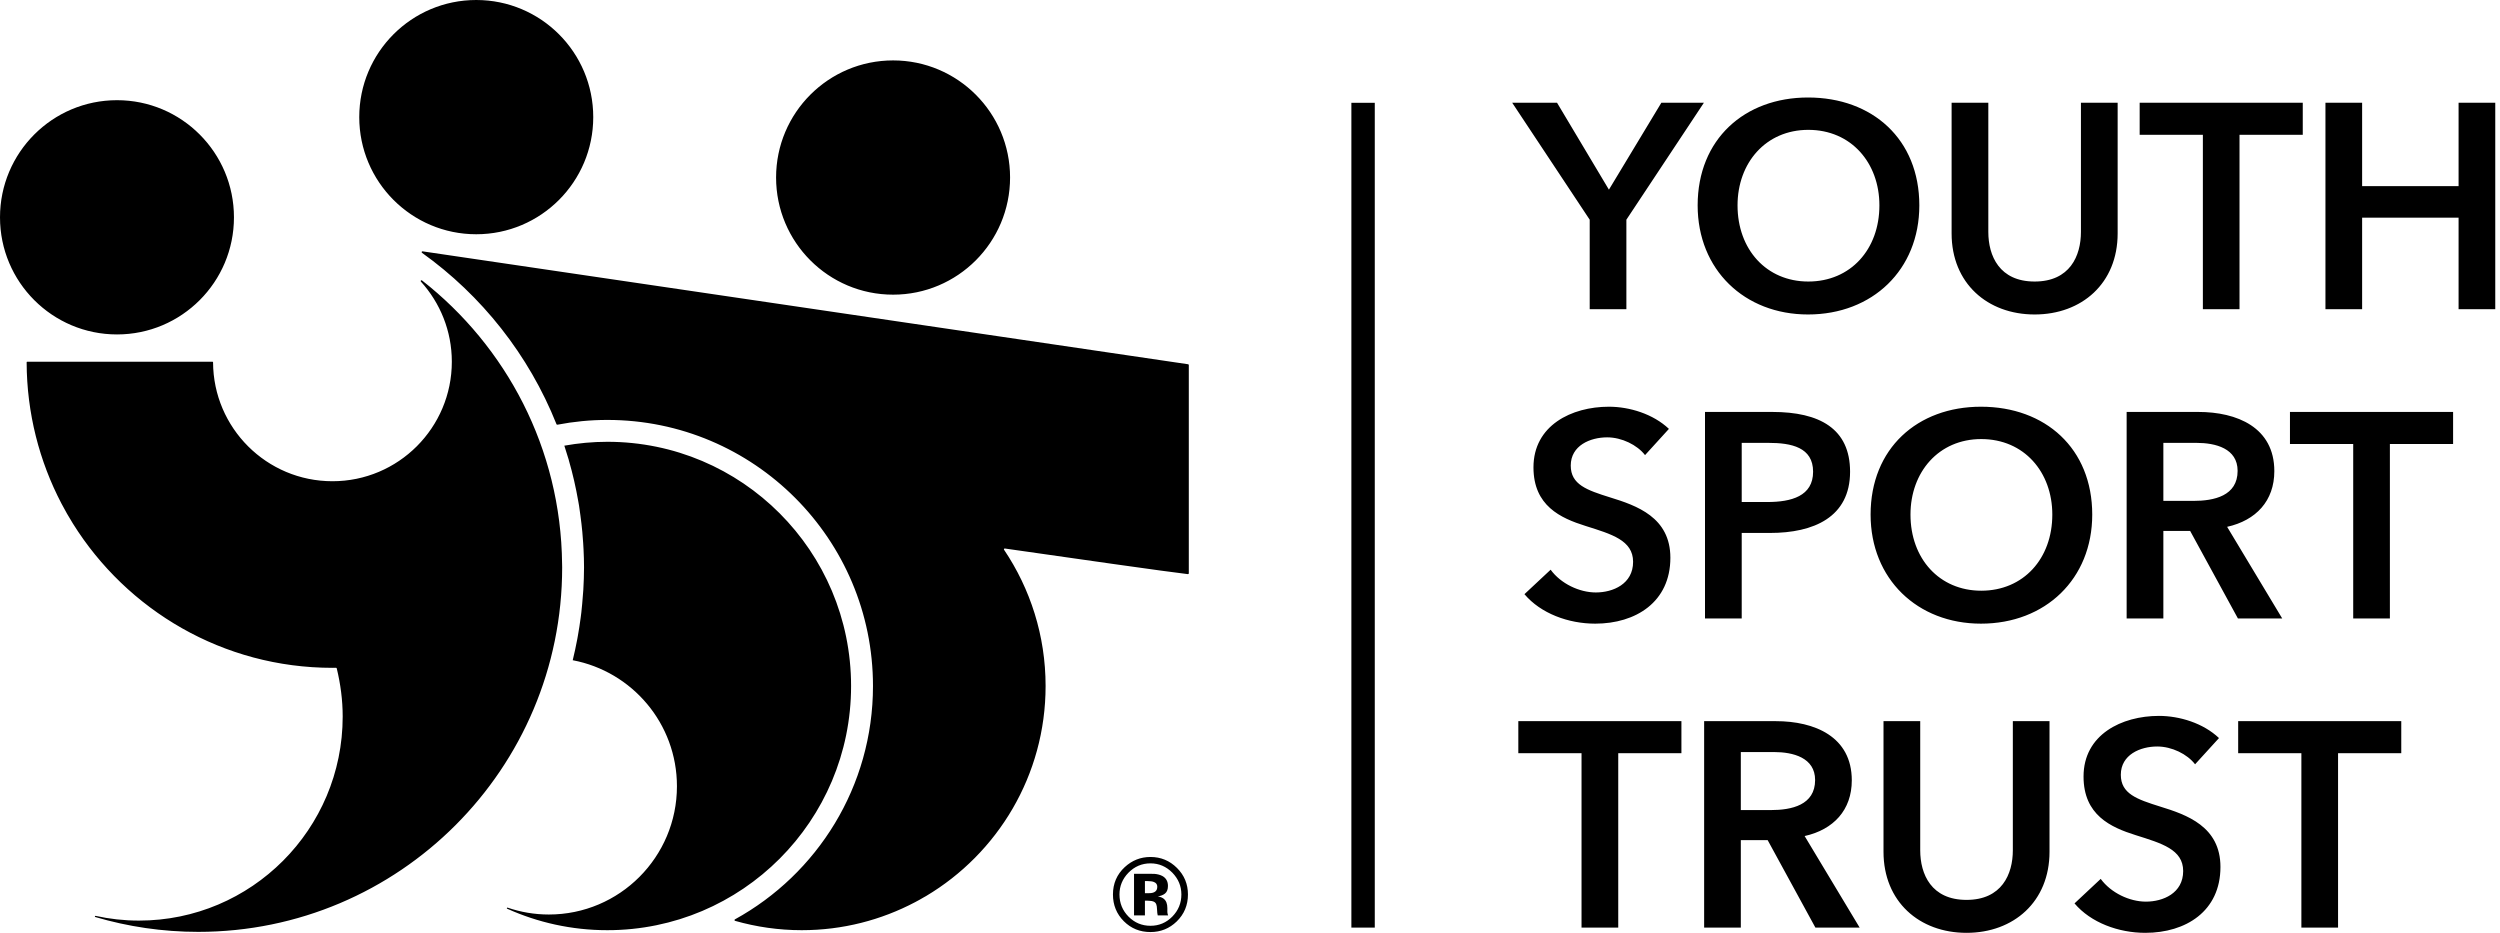 <?xml version="1.0" encoding="UTF-8"?>
<svg width="67px" height="25px" viewBox="0 0 67 25" version="1.1" xmlns="http://www.w3.org/2000/svg" xmlns:xlink="http://www.w3.org/1999/xlink">
    <!-- Generator: Sketch 63.1 (92452) - https://sketch.com -->
    <title>Fill 2</title>
    <desc>Created with Sketch.</desc>
    <g id="🖥-Desktop-Pages" stroke="none" stroke-width="1" fill="none" fill-rule="evenodd">
        <g id="Complete_PE_cs_1" transform="translate(-1072, -1596)" fill="#000000">
            <g id="Fill-2" transform="translate(1072, 1596)">
                <path d="M15.064,15.109 C15.033,12.021 13.568,9.283 11.309,7.515 C11.288,7.499 11.262,7.527 11.28,7.547 C11.794,8.115 12.109,8.866 12.109,9.694 C12.109,11.463 10.676,12.897 8.91,12.897 C7.147,12.897 5.717,11.471 5.71,9.709 C5.71,9.7 5.703,9.694 5.694,9.694 L0.73,9.694 C0.721,9.694 0.714,9.7 0.714,9.71 C0.718,11.073 1.055,12.364 1.647,13.495 C1.743,13.679 1.846,13.858 1.955,14.033 C3.404,16.354 5.977,17.898 8.912,17.898 C8.942,17.898 8.973,17.897 9.003,17.896 C9.013,17.895 9.022,17.903 9.025,17.913 C9.125,18.327 9.184,18.758 9.184,19.203 C9.184,22.224 6.738,24.672 3.723,24.672 C3.323,24.672 2.936,24.628 2.561,24.545 C2.559,24.545 2.555,24.545 2.551,24.547 C2.547,24.549 2.543,24.553 2.543,24.557 C2.541,24.565 2.545,24.573 2.553,24.576 C3.427,24.834 4.355,24.974 5.313,24.974 C10.697,24.974 15.066,20.602 15.066,15.208 C15.066,15.175 15.064,15.142 15.064,15.109 L15.064,15.109 Z M16.276,11.84 C15.882,11.84 15.498,11.877 15.124,11.944 L15.124,11.944 C15.165,12.069 15.204,12.195 15.242,12.322 C15.244,12.331 15.246,12.339 15.248,12.348 C15.351,12.703 15.434,13.067 15.498,13.437 C15.504,13.475 15.512,13.512 15.518,13.55 C15.531,13.635 15.542,13.72 15.554,13.806 C15.565,13.883 15.575,13.959 15.583,14.036 C15.592,14.109 15.6,14.182 15.606,14.255 C15.615,14.354 15.623,14.452 15.629,14.551 C15.633,14.609 15.636,14.667 15.639,14.725 C15.647,14.885 15.652,15.046 15.652,15.208 C15.652,15.409 15.644,15.608 15.633,15.806 C15.631,15.857 15.625,15.907 15.621,15.957 C15.61,16.11 15.597,16.261 15.58,16.412 C15.574,16.459 15.567,16.507 15.562,16.554 C15.541,16.715 15.516,16.875 15.488,17.033 C15.482,17.065 15.477,17.097 15.471,17.128 C15.435,17.318 15.395,17.507 15.349,17.694 C15.349,17.694 15.349,17.694 15.349,17.694 C16.939,17.995 18.142,19.391 18.142,21.071 C18.142,22.969 16.605,24.509 14.709,24.509 C14.323,24.509 13.951,24.444 13.605,24.325 C13.604,24.325 13.603,24.324 13.602,24.324 C13.594,24.323 13.586,24.328 13.584,24.336 C13.583,24.344 13.586,24.351 13.592,24.354 C13.593,24.354 13.593,24.354 13.593,24.354 C14.412,24.723 15.32,24.929 16.276,24.929 C19.883,24.929 22.809,21.999 22.809,18.386 C22.809,14.771 19.883,11.84 16.276,11.84 L16.276,11.84 Z M31.86,9.783 C31.86,9.773 31.853,9.764 31.842,9.762 L11.326,6.736 C11.303,6.732 11.29,6.762 11.309,6.775 C12.911,7.92 14.173,9.512 14.914,11.369 C14.918,11.378 14.927,11.384 14.938,11.382 C15.371,11.299 15.818,11.254 16.276,11.254 C20.206,11.254 23.396,14.447 23.396,18.385 C23.396,21.082 21.9,23.427 19.696,24.639 C19.679,24.648 19.682,24.674 19.7,24.679 C20.269,24.841 20.867,24.929 21.487,24.929 C22.584,24.929 23.617,24.657 24.525,24.178 C24.604,24.136 24.682,24.094 24.758,24.048 C24.779,24.037 24.799,24.026 24.819,24.014 C26.735,22.873 28.022,20.781 28.022,18.385 C28.022,17.033 27.611,15.777 26.909,14.734 C26.898,14.718 26.911,14.698 26.93,14.7 C28.536,14.931 31.396,15.34 31.837,15.387 C31.85,15.388 31.86,15.378 31.86,15.365 L31.86,9.783 Z M36.217,24.859 L36.844,24.859 L36.844,2.755 L36.217,2.755 L36.217,24.859 Z M42.604,8.287 L43.587,8.287 L43.587,5.888 L45.664,2.754 L44.524,2.754 L43.119,5.083 L41.729,2.754 L40.527,2.754 L42.604,5.888 L42.604,8.287 Z M45.497,5.504 C45.497,7.232 46.754,8.428 48.455,8.428 C50.181,8.428 51.438,7.232 51.438,5.504 C51.438,3.731 50.181,2.613 48.455,2.613 C46.754,2.613 45.497,3.731 45.497,5.504 L45.497,5.504 Z M46.566,5.504 C46.566,4.364 47.323,3.48 48.463,3.48 C49.611,3.48 50.368,4.364 50.368,5.504 C50.368,6.684 49.595,7.545 48.463,7.545 C47.339,7.545 46.566,6.684 46.566,5.504 L46.566,5.504 Z M56.753,2.754 L55.769,2.754 L55.769,6.216 C55.769,6.857 55.473,7.545 54.528,7.545 C53.584,7.545 53.287,6.857 53.287,6.216 L53.287,2.754 L52.303,2.754 L52.303,6.256 C52.303,7.592 53.264,8.428 54.528,8.428 C55.793,8.428 56.753,7.592 56.753,6.256 L56.753,2.754 Z M59.037,8.287 L60.019,8.287 L60.019,3.613 L61.714,3.613 L61.714,2.754 L57.343,2.754 L57.343,3.613 L59.037,3.613 L59.037,8.287 Z M62.322,8.287 L63.305,8.287 L63.305,5.833 L65.89,5.833 L65.89,8.287 L66.873,8.287 L66.873,2.754 L65.89,2.754 L65.89,4.989 L63.305,4.989 L63.305,2.754 L62.322,2.754 L62.322,8.287 Z M44.727,11.494 C44.305,11.095 43.673,10.9 43.119,10.9 C42.119,10.9 41.097,11.4 41.097,12.525 C41.097,13.556 41.822,13.885 42.495,14.096 C43.189,14.315 43.767,14.479 43.767,15.057 C43.767,15.651 43.228,15.878 42.768,15.878 C42.33,15.878 41.83,15.644 41.557,15.268 L40.855,15.924 C41.292,16.441 42.033,16.714 42.752,16.714 C43.837,16.714 44.766,16.136 44.766,14.948 C44.766,13.861 43.86,13.549 43.15,13.33 C42.526,13.135 42.096,12.986 42.096,12.478 C42.096,11.939 42.619,11.721 43.072,11.721 C43.462,11.721 43.876,11.923 44.087,12.197 L44.727,11.494 Z M45.694,16.574 L46.678,16.574 L46.678,14.283 L47.436,14.283 C48.607,14.283 49.582,13.861 49.582,12.642 C49.582,11.486 48.763,11.04 47.498,11.04 L45.694,11.04 L45.694,16.574 Z M46.678,13.454 L46.678,11.869 L47.397,11.869 C48.005,11.869 48.591,11.986 48.591,12.642 C48.591,13.299 48.005,13.454 47.365,13.454 L46.678,13.454 Z M50.132,13.791 C50.132,15.518 51.388,16.714 53.09,16.714 C54.815,16.714 56.072,15.518 56.072,13.791 C56.072,12.017 54.815,10.9 53.09,10.9 C51.388,10.9 50.132,12.017 50.132,13.791 L50.132,13.791 Z M51.201,13.791 C51.201,12.65 51.958,11.767 53.097,11.767 C54.245,11.767 55.002,12.65 55.002,13.791 C55.002,14.971 54.23,15.831 53.097,15.831 C51.974,15.831 51.201,14.971 51.201,13.791 L51.201,13.791 Z M56.994,16.574 L57.978,16.574 L57.978,14.229 L58.696,14.229 L59.976,16.574 L61.163,16.574 L59.687,14.119 C60.46,13.947 60.952,13.424 60.952,12.626 C60.952,11.454 59.952,11.04 58.914,11.04 L56.994,11.04 L56.994,16.574 Z M57.978,13.424 L57.978,11.869 L58.868,11.869 C59.375,11.869 59.968,12.017 59.968,12.619 C59.968,13.291 59.336,13.424 58.782,13.424 L57.978,13.424 Z M63.066,16.574 L64.049,16.574 L64.049,11.899 L65.743,11.899 L65.743,11.04 L61.371,11.04 L61.371,11.899 L63.066,11.899 L63.066,16.574 Z M42.385,24.86 L43.369,24.86 L43.369,20.186 L45.062,20.186 L45.062,19.327 L40.691,19.327 L40.691,20.186 L42.385,20.186 L42.385,24.86 Z M45.671,24.86 L46.654,24.86 L46.654,22.515 L47.373,22.515 L48.653,24.86 L49.839,24.86 L48.364,22.406 C49.137,22.234 49.628,21.71 49.628,20.913 C49.628,19.74 48.63,19.327 47.591,19.327 L45.671,19.327 L45.671,24.86 Z M46.654,21.71 L46.654,20.155 L47.544,20.155 C48.051,20.155 48.645,20.303 48.645,20.905 C48.645,21.577 48.013,21.71 47.459,21.71 L46.654,21.71 Z M54.927,19.327 L53.944,19.327 L53.944,22.789 C53.944,23.429 53.647,24.117 52.703,24.117 C51.758,24.117 51.462,23.429 51.462,22.789 L51.462,19.327 L50.478,19.327 L50.478,22.828 C50.478,24.164 51.438,25 52.703,25 C53.967,25 54.927,24.164 54.927,22.828 L54.927,19.327 Z M59.469,19.78 C59.048,19.381 58.415,19.186 57.86,19.186 C56.862,19.186 55.839,19.686 55.839,20.811 C55.839,21.843 56.565,22.171 57.236,22.382 C57.931,22.601 58.509,22.765 58.509,23.344 C58.509,23.938 57.97,24.164 57.51,24.164 C57.072,24.164 56.573,23.929 56.299,23.554 L55.597,24.211 C56.034,24.727 56.776,25 57.494,25 C58.579,25 59.508,24.422 59.508,23.234 C59.508,22.148 58.602,21.835 57.892,21.616 C57.267,21.42 56.838,21.272 56.838,20.764 C56.838,20.225 57.361,20.006 57.814,20.006 C58.204,20.006 58.618,20.209 58.828,20.483 L59.469,19.78 Z M61.677,24.86 L62.66,24.86 L62.66,20.186 L64.354,20.186 L64.354,19.327 L59.983,19.327 L59.983,20.186 L61.677,20.186 L61.677,24.86 Z M12.763,6.278 C14.495,6.278 15.899,4.872 15.899,3.139 C15.899,1.404 14.495,0 12.763,0 C11.032,0 9.628,1.404 9.628,3.139 C9.628,4.872 11.032,6.278 12.763,6.278 L12.763,6.278 Z M23.935,7.897 C25.666,7.897 27.07,6.491 27.07,4.757 C27.07,3.024 25.666,1.619 23.935,1.619 C22.203,1.619 20.799,3.024 20.799,4.757 C20.799,6.491 22.203,7.897 23.935,7.897 L23.935,7.897 Z M3.136,8.963 C4.867,8.963 6.27,7.558 6.27,5.825 C6.27,4.091 4.867,2.685 3.136,2.685 C1.404,2.685 0,4.091 0,5.825 C0,7.558 1.404,8.963 3.136,8.963 L3.136,8.963 Z M31.837,23.972 C31.837,23.695 31.74,23.457 31.543,23.261 C31.346,23.065 31.11,22.967 30.833,22.967 C30.569,22.967 30.338,23.058 30.142,23.24 C29.933,23.434 29.827,23.679 29.827,23.972 C29.827,24.255 29.925,24.494 30.118,24.688 C30.312,24.882 30.549,24.979 30.833,24.979 C31.107,24.979 31.341,24.884 31.536,24.695 C31.737,24.499 31.837,24.257 31.837,23.972 L31.837,23.972 Z M31.661,23.972 C31.661,24.203 31.58,24.399 31.418,24.565 C31.256,24.729 31.061,24.811 30.833,24.811 C30.604,24.811 30.409,24.73 30.246,24.567 C30.084,24.403 30.002,24.206 30.002,23.972 C30.002,23.748 30.082,23.554 30.242,23.389 C30.405,23.223 30.601,23.138 30.833,23.138 C31.061,23.138 31.256,23.223 31.42,23.389 C31.58,23.555 31.661,23.748 31.661,23.972 L31.661,23.972 Z M31.222,23.947 C31.275,23.905 31.301,23.837 31.301,23.743 C31.301,23.621 31.251,23.532 31.152,23.477 C31.094,23.446 31.021,23.426 30.933,23.419 C30.917,23.419 30.841,23.418 30.703,23.418 C30.565,23.417 30.461,23.417 30.392,23.417 L30.392,24.532 L30.684,24.532 L30.684,24.138 L30.746,24.138 L30.81,24.142 C30.854,24.144 30.887,24.15 30.91,24.16 C30.949,24.174 30.977,24.202 30.99,24.242 C31,24.265 31.006,24.311 31.009,24.378 C31.012,24.445 31.017,24.497 31.027,24.532 L31.305,24.532 L31.295,24.501 C31.291,24.489 31.289,24.48 31.288,24.469 C31.287,24.457 31.285,24.445 31.285,24.435 L31.285,24.336 C31.285,24.221 31.253,24.139 31.187,24.086 C31.152,24.057 31.099,24.036 31.03,24.022 C31.105,24.013 31.17,23.988 31.222,23.947 L31.222,23.947 Z M31.015,23.763 C31.015,23.825 30.995,23.869 30.957,23.896 C30.919,23.924 30.866,23.937 30.797,23.937 L30.684,23.937 L30.684,23.613 L30.755,23.613 C30.828,23.613 30.884,23.621 30.924,23.637 C30.984,23.66 31.015,23.702 31.015,23.763 L31.015,23.763 Z" id="Fill-1"></path>
            </g>
        </g>
    </g>
</svg>